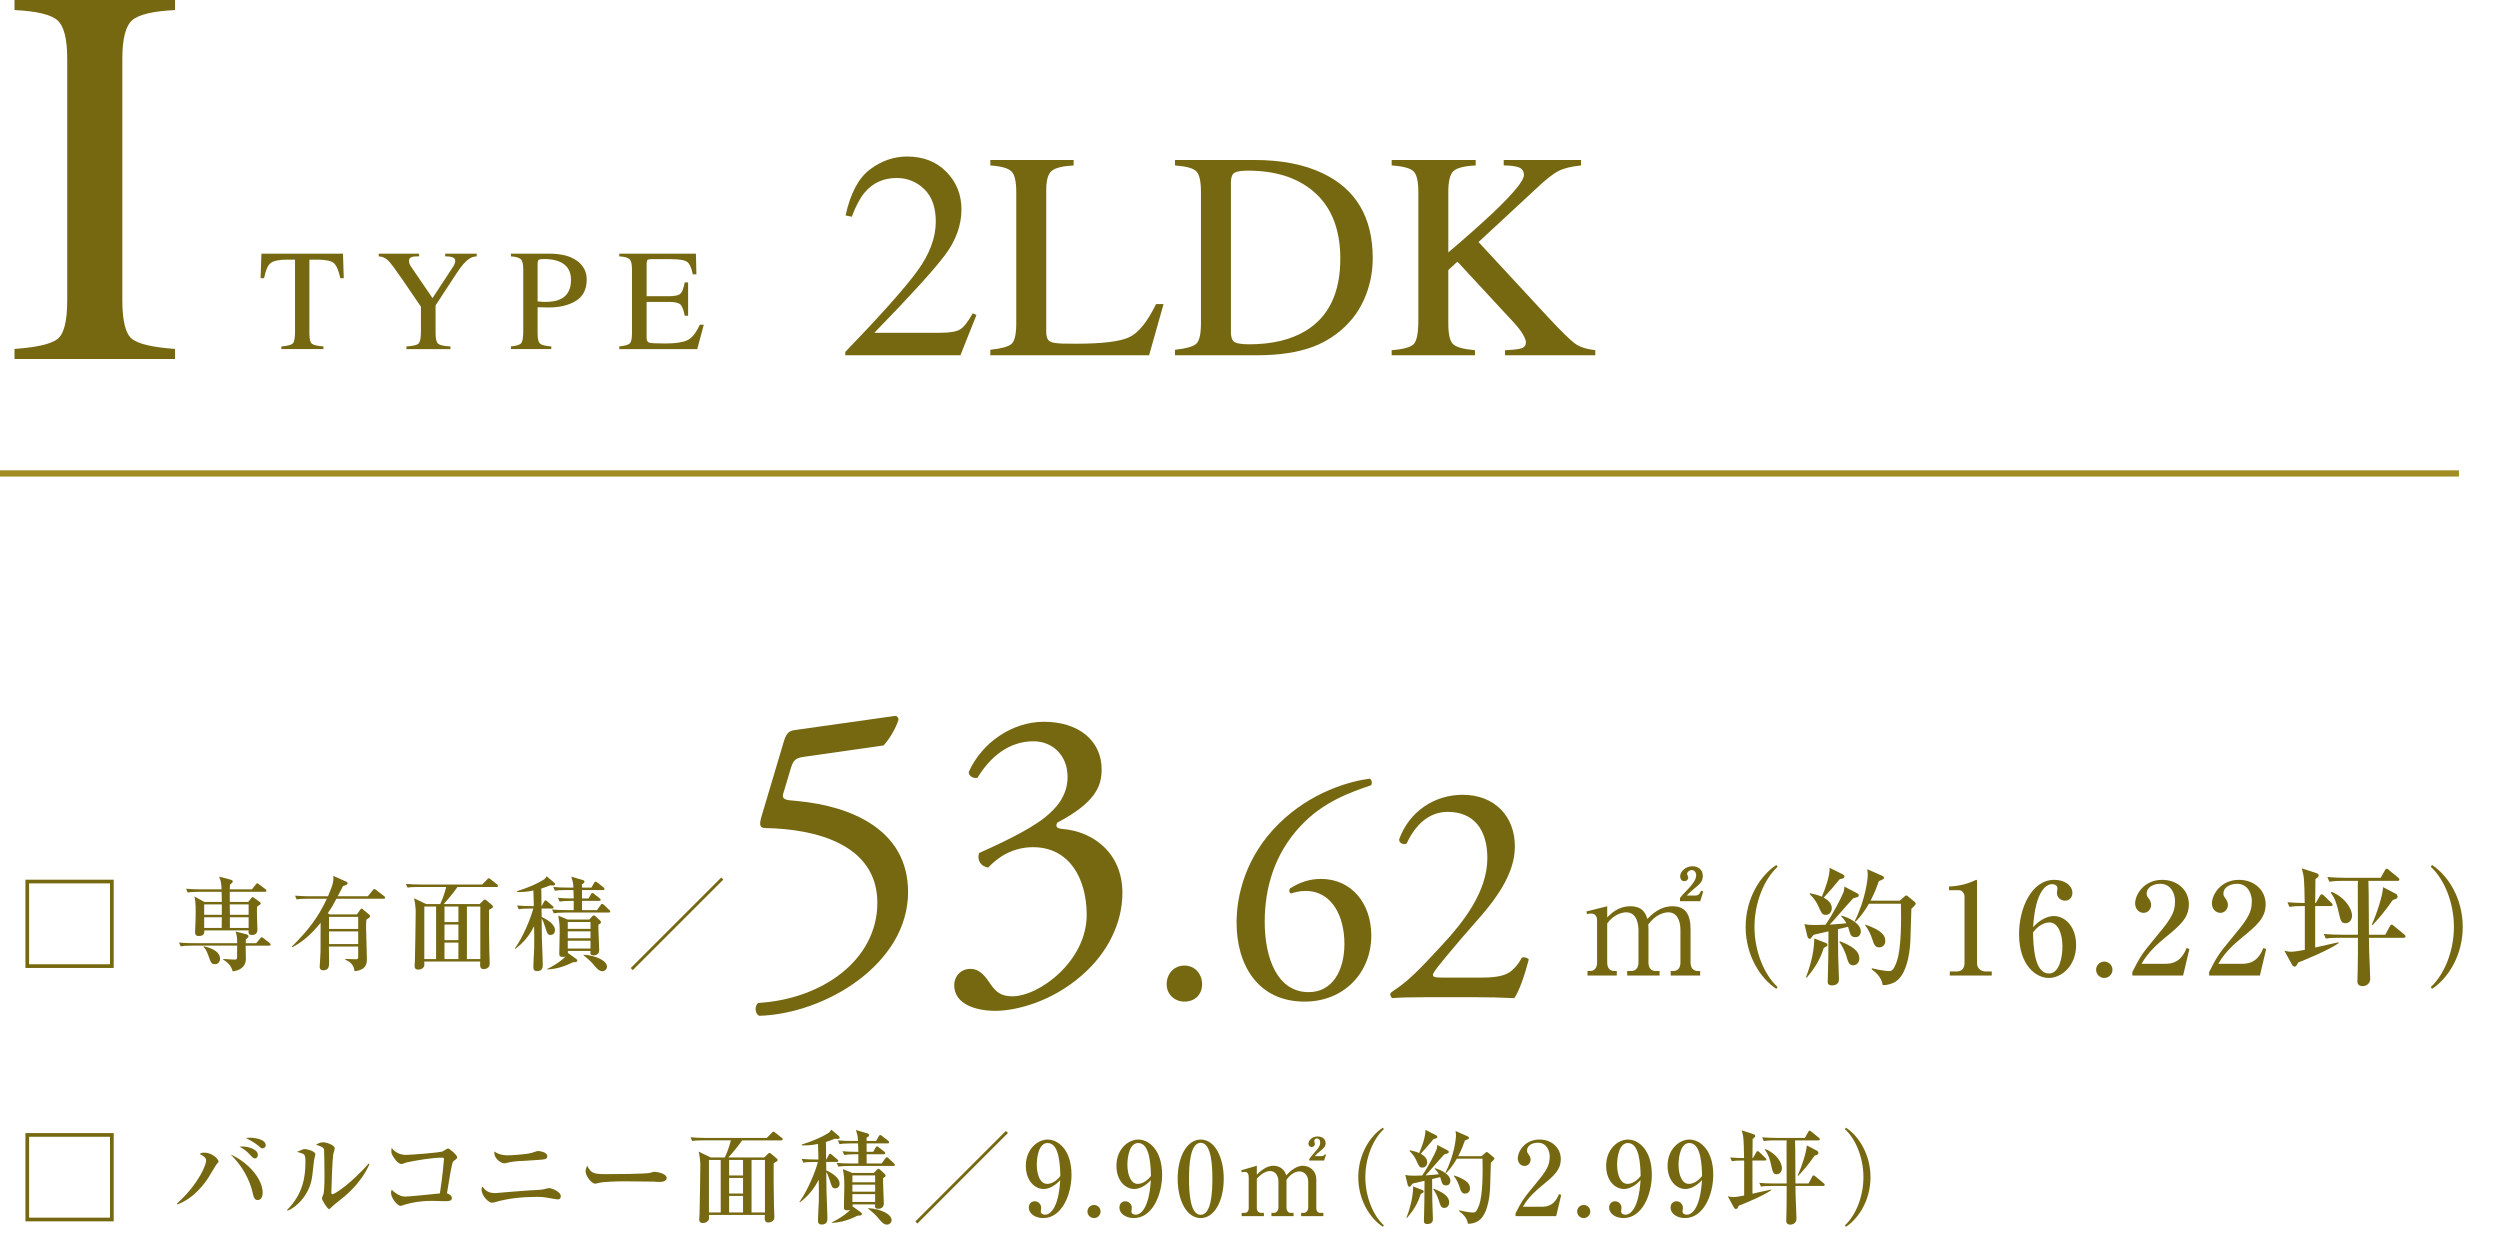 <?xml version="1.0" encoding="UTF-8"?><svg id="b" xmlns="http://www.w3.org/2000/svg" width="403.107" height="200.516" viewBox="0 0 403.107 200.516"><defs><style>.e{fill:none;stroke:#a18d22;stroke-miterlimit:10;stroke-width:1.006px;}.f{fill:#766810;stroke-width:0px;}</style></defs><g id="c"><path class="f" d="m2.339,56.264c3.56-.255,5.866-.786,6.921-1.593,1.053-.807,1.58-2.896,1.58-6.267V9.484c0-3.218-.527-5.29-1.58-6.216-1.055-.925-3.361-1.474-6.921-1.645V0h25.889v1.623c-3.561.171-5.867.72-6.921,1.645-1.054.926-1.581,2.998-1.581,6.216v38.919c0,3.371.527,5.46,1.581,6.267,1.054.808,3.36,1.338,6.921,1.593v1.623H2.339v-1.623Z"/><path class="f" d="m42.154,40.902h13.151l.125,3.952h-.557c-.272-1.242-.619-2.05-1.039-2.425s-1.304-.562-2.651-.562h-1.295v11.902c0,.896.14,1.451.42,1.666s.894.356,1.84.424v.431h-6.78v-.431c.984-.075,1.598-.237,1.84-.486.242-.249.363-.874.363-1.876v-11.63h-1.306c-1.287,0-2.163.186-2.629.557-.466.371-.816,1.181-1.051,2.43h-.567l.136-3.952Z"/><path class="f" d="m67.578,40.902v.432c-.545-.015-.954.027-1.227.125s-.409.311-.409.636c0,.098.023.221.068.369.046.148.147.343.307.585l3.424,5.02,3.339-5.1c.137-.219.226-.401.267-.545.042-.144.062-.25.062-.318,0-.333-.178-.553-.533-.659-.212-.068-.575-.106-1.09-.114v-.432h5.082v.432c-.469.023-.888.163-1.259.42-.574.401-1.221,1.147-1.938,2.237l-3.436,5.247v4.524c0,.899.146,1.461.438,1.684.291.223.944.361,1.959.414v.431h-7.098v-.431c1.052-.06,1.705-.217,1.959-.47.253-.253.38-.886.38-1.899v-4.036l-3.043-4.463c-1.053-1.537-1.791-2.523-2.215-2.958-.424-.435-.938-.668-1.545-.698v-.432h6.508Z"/><path class="f" d="m82.383,55.859c.886-.083,1.438-.258,1.658-.526.219-.268.329-.88.329-1.837v-10.073c0-.81-.123-1.344-.369-1.602-.246-.257-.785-.42-1.618-.488v-.432h6.133c1.968,0,3.475.383,4.52,1.147,1.045.765,1.567,1.772,1.567,3.021,0,1.583-.579,2.729-1.737,3.441-1.158.712-2.608,1.067-4.35,1.067-.25,0-.57-.006-.96-.017-.39-.011-.68-.017-.869-.017v4.225c0,.874.135,1.423.403,1.649s.869.373,1.8.44v.431h-6.507v-.431Zm7.848-13.662c-.659-.288-1.492-.432-2.499-.432-.477,0-.771.047-.88.142s-.165.305-.165.63v6.065c.417.038.689.061.818.068.128.008.253.011.374.011,1.068,0,1.908-.151,2.521-.454,1.113-.553,1.67-1.586,1.67-3.101,0-1.423-.613-2.4-1.84-2.93Z"/><path class="f" d="m99.856,55.859c.856-.09,1.41-.243,1.664-.458s.381-.759.381-1.632v-10.346c0-.825-.125-1.365-.375-1.618s-.807-.411-1.67-.471v-.432h12.356l.08,3.328h-.591c-.197-1.025-.492-1.688-.886-1.99-.394-.301-1.272-.452-2.635-.452h-3.167c-.342,0-.552.055-.632.165s-.119.316-.119.619v5.19h3.589c.991,0,1.624-.147,1.896-.441.272-.294.492-.889.658-1.785h.546v5.372h-.546c-.174-.901-.397-1.497-.67-1.789-.272-.291-.901-.437-1.885-.437h-3.589v5.758c0,.462.146.734.438.818.292.083,1.166.125,2.622.125,1.577,0,2.74-.172,3.491-.517.751-.344,1.425-1.179,2.023-2.504h.647l-1.057,3.929h-12.572v-.431Z"/><path class="f" d="m136.296,56.748c5.67-5.883,9.52-10.202,11.549-12.957,2.029-2.755,3.045-5.44,3.045-8.056,0-2.29-.62-4.035-1.859-5.235-1.239-1.199-2.719-1.8-4.438-1.8-2.122,0-3.842.774-5.158,2.322-.729.851-1.426,2.159-2.092,3.923l-.999-.209c.774-3.561,2.088-6.034,3.938-7.42,1.852-1.385,3.838-2.079,5.961-2.079,2.617,0,4.736.824,6.354,2.473,1.619,1.648,2.429,3.665,2.429,6.048,0,2.539-.876,4.984-2.627,7.337-1.751,2.353-5.556,6.54-11.413,12.561h10.669c1.487,0,2.533-.178,3.138-.534.604-.356,1.286-1.223,2.046-2.6l.604.278-2.58,6.481h-18.566v-.534Z"/><path class="f" d="m159.683,56.399c1.751-.185,2.886-.497,3.404-.936.52-.439.778-1.552.778-3.34v-21.169c0-1.688-.255-2.792-.767-3.311-.511-.519-1.649-.84-3.416-.964v-.883h13.432v.883c-1.751.093-2.925.38-3.521.86-.597.48-.895,1.51-.895,3.09v22.865c0,.527.089.941.268,1.243.178.302.569.492,1.175.569.356.047.732.078,1.128.093.396.016,1.137.023,2.222.023,4.234,0,7.097-.348,8.585-1.046,1.489-.697,2.932-2.478,4.328-5.344h1.21l-2.327,8.249h-25.604v-.883Z"/><path class="f" d="m189.462,56.399c1.735-.185,2.866-.497,3.393-.936.526-.439.79-1.552.79-3.34v-21.169c0-1.735-.255-2.85-.767-3.346-.511-.496-1.649-.805-3.416-.929v-.883h12.827c4.322,0,7.978.713,10.968,2.138,5.391,2.556,8.087,7.126,8.087,13.71,0,2.37-.484,4.624-1.453,6.762-.968,2.138-2.428,3.943-4.38,5.414-1.239.929-2.525,1.635-3.857,2.115-2.432.899-5.422,1.348-8.97,1.348h-13.222v-.883Zm9.586-1.255c.379.248,1.165.372,2.358.372,3.718,0,6.777-.736,9.179-2.209,3.687-2.263,5.53-6.132,5.53-11.605,0-4.883-1.519-8.558-4.555-11.023-2.603-2.108-6.05-3.163-10.341-3.163-1.068,0-1.793.117-2.172.349-.38.233-.569.744-.569,1.535v24.21c0,.775.189,1.287.569,1.535Z"/><path class="f" d="m224.397,56.469c1.937-.155,3.138-.5,3.603-1.036.464-.535.696-1.812.696-3.829v-20.644c0-1.722-.259-2.835-.778-3.34-.519-.504-1.692-.819-3.521-.943v-.883h13.548v.883c-1.859.093-3.06.403-3.602.929-.543.526-.813,1.641-.813,3.344v9.753c2.931-2.498,5.326-4.624,7.188-6.377,3.334-3.167,5.002-5.199,5.002-6.096,0-.633-.283-1.051-.85-1.252-.566-.201-1.368-.301-2.407-.301v-.883h12.469v.883c-1.521.15-2.72.443-3.597.879-.876.436-2.091,1.39-3.642,2.862l-9.289,8.61,11.334,12.245c2.062,2.201,3.467,3.574,4.212,4.12.745.546,1.839.904,3.281,1.073v.813h-14.556v-.813c1.316-.047,2.208-.151,2.673-.314s.698-.485.698-.967c0-.264-.151-.667-.454-1.211-.303-.543-.779-1.172-1.43-1.886l-9.165-9.902-1.468,1.36v8.613c0,1.769.267,2.891.802,3.364.534.473,1.699.787,3.497.943v.813h-13.432v-.813Z"/><path class="f" d="m126.396,119.526c.335-1.072.67-1.674,1.741-1.808l16.14-2.277c.402-.067.603.335.603.603-.469,1.473-1.473,3.147-2.411,4.152l-12.657,1.808c-1.54.201-1.875.536-2.276,1.808l-1.206,4.018c-.268.803,0,1.072.938,1.205l1.406.134c8.372.804,17.748,4.487,17.748,14.667,0,11.586-13.327,19.622-23.976,19.957-.737-.268-.804-1.607-.201-2.076,10.381-.603,19.221-6.965,19.221-16.14,0-9.51-10.112-11.921-18.016-12.055-1.004,0-1.071-.536-.603-2.076l3.55-11.921Z"/><path class="f" d="m153.857,158.838c0-1.34,1.004-2.612,2.611-2.612s2.479,1.34,3.215,2.411c.871,1.272,1.674,2.009,3.55,2.009,4.353,0,11.987-5.693,11.987-13.126,0-5.893-2.812-10.916-8.639-10.916-3.282,0-5.693,1.607-7.233,3.281-1.071-.134-1.875-1.072-1.474-2.344,2.545-1.138,8.037-3.616,10.716-5.826,1.474-1.206,3.55-3.215,3.55-6.429,0-3.55-2.479-5.76-5.492-5.76-3.951,0-6.965,2.478-9.041,5.894-.67.134-1.406-.268-1.406-.938,2.076-4.688,6.965-8.104,12.122-8.104,5.491,0,9.309,2.947,9.309,7.702,0,2.746-1.071,5.358-7.166,8.572-.335.67,0,.938.804,1.005,5.09.402,9.711,3.951,9.711,10.313,0,4.822-2.344,9.644-6.496,13.26-4.956,4.353-10.716,5.76-13.997,5.76-3.014,0-6.63-1.005-6.63-4.152Z"/><path class="f" d="m188.118,158.699c0-1.734,1.224-3.009,2.855-3.009,1.734,0,2.856,1.377,2.856,3.009s-1.122,2.805-2.856,2.805c-1.479,0-2.855-1.071-2.855-2.805Z"/><path class="f" d="m206.22,132.794c5.304-5.201,11.525-6.833,14.636-7.241.356.153.459.816.204,1.071-3.264,1.122-7.649,2.601-11.321,6.527-4.334,4.59-5.813,10.199-5.813,15.452,0,5.915,2.04,11.372,7.089,11.372,3.824,0,5.762-3.468,5.762-7.802s-1.938-8.516-6.272-8.516c-1.02,0-1.835.255-2.346.408-.306-.153-.356-.51-.152-.816,1.479-.918,3.009-1.53,4.997-1.53,4.896,0,8.108,3.927,8.108,9.128,0,5.966-4.386,10.658-10.76,10.658-7.445,0-10.964-5.813-10.964-12.749,0-4.334,1.428-10.658,6.833-15.961Z"/><path class="f" d="m238.957,157.628c2.346,0,3.876-.306,4.794-1.122.969-.867,1.325-1.53,1.632-2.091.356-.153.918,0,1.121.306-.662,2.55-1.58,5.202-2.346,6.222-2.091-.102-4.232-.153-6.578-.153h-7.395c-2.855,0-4.538.051-5.66.153-.102-.051-.356-.255-.356-.663,0-.153.255-.357.561-.561,2.346-1.53,4.028-3.264,7.803-7.343,3.365-3.621,7.292-8.567,7.292-14.023,0-4.641-2.244-7.445-6.375-7.445-3.06,0-5.252,2.091-6.629,5.1-.459.255-1.224,0-1.224-.663,1.632-4.488,5.66-7.19,10.25-7.19,5.1,0,8.414,3.417,8.414,8.312,0,3.162-1.479,6.629-5.457,11.219l-3.11,3.57c-4.131,4.844-4.641,5.61-4.641,5.915,0,.357.255.459,1.581.459h6.323Z"/><line class="e" x1="396.484" y1="76.339" y2="76.339"/></g><g id="d"><path class="f" d="m18.332,141.844v14.232H4.1v-14.232h14.231Zm-13.638.594v13.043h13.043v-13.043H4.694Z"/><path class="f" d="m43.391,152.477h-3.78c0,.347.032,1.833.032,2.13,0,1.387-1.122,1.915-2.13,2.014-.214-.974-.907-1.486-1.552-1.932l.017-.066c.446.033,1.321.083,1.668.099.495.033.562-.066.577-.281.017-.198.017-.38.017-1.965h-7.33c-1.007,0-1.37.05-1.783.115l-.264-.611c1.007.099,2.162.099,2.344.099h7.033c0-.925-.032-1.123-.247-1.882l1.667.429c.33.083.413.248.413.347,0,.165-.297.396-.413.479-.017.182-.033.231-.033.627h1.685l.644-.76c.148-.165.165-.198.248-.198.082,0,.132.033.313.182l.958.743c.082.083.165.165.165.264,0,.149-.148.165-.248.165Zm-.677-8.684h-5.663v1.635h2.972l.495-.611c.033-.05.116-.165.215-.165.083,0,.215.099.248.132l.892.644c.099.066.165.132.165.248,0,.132-.066.165-.595.512-.017.297-.017,1.123,0,1.651.017.231.066,1.816.066,1.948,0,.297,0,.974-.892.974-.595,0-.562-.396-.528-.743h-7.149c.017.347.05.908-.891.908-.595,0-.595-.413-.595-.611,0-.215.05-1.139.05-1.337.017-.231.049-1.023.049-1.898,0-1.701-.099-2.097-.214-2.543l1.601.892h2.823c0-.083-.016-1.09-.032-1.635h-3.682c-1.008,0-1.371.05-1.783.116l-.265-.611c1.007.099,2.163.099,2.345.099h3.385c-.083-1.156-.1-1.387-.413-2.047l1.552.396c.628.165.66.248.66.38,0,.148-.132.281-.445.512-.017.264-.017.363-.033.76h3.566l.61-.76c.066-.083.149-.215.248-.215.083,0,.165.066.313.182l1.007.76c.066.05.166.148.166.264,0,.148-.149.165-.248.165Zm-8.04,11.673c-.578,0-.628-.132-1.09-1.42-.313-.891-.545-1.156-.776-1.354l.05-.116c.445.099,2.625.578,2.625,2.014,0,.297-.182.875-.809.875Zm1.089-9.642h-2.839v1.684h2.839v-1.684Zm-2.839,2.08v1.717h2.823c0-.248.016-1.453.016-1.717h-2.839Zm7.165-2.08h-3.038l.017,1.684h3.021v-1.684Zm0,2.08h-3.021v1.717h3.021v-1.717Z"/><path class="f" d="m57.54,147.441l.562-.776c.033-.05.132-.165.215-.165.082,0,.214.132.28.198l.974.809c.066.066.116.115.116.215,0,.182-.38.429-.611.578-.05.479-.05.941-.05,1.139,0,.809.133,4.375.133,5.102,0,.743,0,1.849-1.998,2.064-.066-.512-.165-1.288-1.502-1.882v-.099c.28.017,1.32.05,1.684.05.265,0,.413-.033.413-.314v-1.733h-4.722c0,.396.032,2.146.032,2.509,0,.594,0,1.321-.94,1.321-.578,0-.578-.479-.578-.594,0-.132.132-2.031.132-2.41.017-.842,0-2.279.017-4.656-1.519,1.866-2.856,3.038-4.573,3.946l-.066-.115c2.56-2.526,4.243-4.689,5.646-7.71h-3.087c-1.007,0-1.37.033-1.783.116l-.264-.611c1.007.083,2.162.099,2.344.099h2.972c.925-2.146.908-2.559.858-3.286l2.163.958c.083.033.132.132.132.231,0,.231-.28.314-.726.446-.133.231-.198.38-.859,1.651h4.854l.792-.974c.133-.165.165-.198.265-.198.066,0,.082,0,.297.165l1.271.974c.082.066.165.132.165.248,0,.165-.132.181-.248.181h-7.61c-.496.958-.678,1.304-1.387,2.328l.297.198h4.392Zm-4.491.396v1.948h4.706v-1.948h-4.706Zm0,2.344v2.047h4.706v-2.047h-4.706Z"/><path class="f" d="m70.977,145.774c.528-1.057.892-2.444.974-2.757h-4.457c-1.14,0-1.47.049-1.783.099l-.265-.594c.776.066,1.568.099,2.345.099h9.955l.776-.792c.065-.066.215-.231.297-.231.083,0,.165.083.298.182l1.023.809c.065.049.165.132.165.248,0,.165-.165.182-.248.182h-6.29c-.463.693-1.733,2.262-2.229,2.757h5.795l.545-.528c.132-.132.182-.198.28-.198.115,0,.215.066.33.165l.875.743c.066.05.132.149.132.231,0,.165-.23.297-.644.512-.017,1.37,0,4.474.05,6.72,0,.281.065,1.634.065,1.932,0,.809-.71.908-1.007.908-.578,0-.578-.545-.528-1.222h-9.015c.033.66,0,.71-.049.809-.05.116-.331.495-.941.495-.265,0-.578-.083-.578-.611,0-.099.05-.644.05-.76.033-.644.132-7.116.132-7.908,0-.446-.05-1.304-.264-2.229l1.948.941h2.262Zm-2.56.396v8.47h1.898v-8.47h-1.898Zm5.498,2.51v-2.51h-2.245v2.51h2.245Zm0,2.906v-2.51h-2.245v2.51h2.245Zm0,3.054v-2.658h-2.245v2.658h2.245Zm3.533,0v-8.47h-2.163v8.47h2.163Z"/><path class="f" d="m83.011,152.923c1.338-1.816,2.609-4.969,2.973-6.423h-.562c-1.007,0-1.37.033-1.783.116l-.265-.611c.776.066,1.569.099,2.345.099h.347c0-.363-.017-1.37-.065-2.51-1.271.264-2.064.248-2.626.231v-.132c1.998-.627,3.253-1.238,4.062-1.717.496-.281.578-.446.693-.694l1.238,1.04c.066.066.133.182.133.264,0,.099-.05.198-.38.198-.132,0-.265-.016-.396-.033-.644.264-.99.38-1.453.528.033.281.033,1.585.033,2.823h.033l.38-.693c.05-.099.132-.231.247-.231.116,0,.231.116.314.198l.809.693c.083.066.182.149.182.248,0,.149-.148.181-.265.181h-1.684l.017,1.354c.776.363,2.146,1.123,2.146,2.13,0,.578-.396.776-.693.776-.496,0-.578-.281-.875-1.255-.248-.776-.396-1.123-.578-1.387.017,2.576.033,3.616.148,6.208.033.792.033,1.222.033,1.238,0,.314,0,1.024-.908,1.024-.578,0-.61-.347-.61-.76,0-.462.115-2.543.132-2.955.017-1.189.017-2.361-.017-3.533-.71,1.469-1.717,2.691-3.021,3.649l-.083-.066Zm12.003-4.656l.463-.495c.082-.099.165-.165.28-.165.1,0,.198.083.265.148l.71.644c.082.066.165.182.165.297,0,.149-.083.231-.413.413-.017.644.132,3.5.132,4.078,0,.858-.775.858-.908.858-.065,0-.512,0-.512-.363,0-.066.017-.297.017-.347h-3.648c0,.066.017.363.017.429l.05-.066,1.287.925c.083.066.165.165.165.281,0,.248-.38.248-.693.248-1.932.991-3.368,1.123-4.16,1.172v-.083c1.8-.875,2.79-1.816,2.972-2.014-.099.033-.215.066-.445.066-.463,0-.578-.132-.578-.495,0-.528.065-2.906.065-3.385,0-1.337-.032-1.568-.23-2.774l1.502.627h3.5Zm.347-5.151l.43-.743c.05-.099.132-.215.248-.215.115,0,.182.066.33.182l.94.743c.083.066.165.149.165.264,0,.149-.148.165-.247.165h-3.385v1.354h1.057l.38-.66c.065-.115.132-.215.247-.215.116,0,.198.083.314.182l.842.66c.082.066.165.132.165.264,0,.149-.132.165-.248.165h-2.757v1.486h2.427l.562-.792c.066-.099.148-.215.265-.215.115,0,.182.066.297.182l.842.792c.083.083.165.148.165.264,0,.148-.132.165-.247.165h-7.083c-1.023,0-1.37.05-1.783.116l-.281-.611c.776.066,1.569.099,2.361.099h1.14v-1.486h-.496c-1.007,0-1.37.05-1.782.115l-.265-.611c.99.099,2.08.099,2.543.099,0-.033-.033-1.238-.05-1.354h-1.205c-1.008,0-1.37.05-1.783.116l-.265-.611c.776.083,1.568.099,2.345.099h.908c-.033-.76-.115-1.057-.347-1.767l1.898.561c.148.05.231.132.231.248,0,.248-.281.363-.413.429q.017.198.017.528h1.519Zm-3.813,5.547v1.106h3.665v-1.106h-3.665Zm0,1.502v1.123h3.665v-1.123h-3.665Zm0,1.519v1.255h3.665v-1.255h-3.665Zm2.543,2.262c2.047.115,3.78.974,3.78,1.932,0,.396-.347.726-.775.726-.479,0-.925-.512-1.173-.809-.396-.479-.775-.941-1.832-1.767v-.083Z"/><path class="f" d="m102.03,156.423l-.331-.33,14.596-14.595.33.33-14.595,14.595Z"/><path class="f" d="m259.151,146.127v1.794c.613-.613,1.771-1.794,3.746-1.794,2.112,0,2.521,1.385,2.725,2.043.749-.749,2.021-2.043,4.064-2.043,1.998,0,2.906,1.203,2.906,3.724v5.358c0,.863.454,1.362,1.136,1.362h.408v.727h-4.745v-.727h.431c.795,0,1.136-.613,1.136-1.362v-5.222c0-.636-.091-2.884-1.976-2.884-.636,0-2.066.363-3.224,1.975.022.182.045.363.045.772v5.358c0,.954.522,1.362,1.136,1.362h.658v.727h-5.223v-.727h.659c.636,0,1.157-.431,1.157-1.362v-5.222c0-.477-.067-2.884-1.975-2.884-.545,0-1.998.295-3.065,1.794v6.312c0,.954.522,1.362,1.136,1.362h.408v.727h-4.723v-.727h.408c.682,0,1.136-.477,1.136-1.362v-6.834c0-.704-.409-1.067-.931-1.067-.272,0-.5.023-.682.091l-.113-.431,3.36-.84Zm11.738-1.34c.341-.454.522-.636,1.317-1.453.477-.522,1.294-1.408,1.294-2.202,0-.295-.182-.84-.704-.84-.408,0-.771.318-.771.613,0,.091.204.5.204.59,0,.272-.25.59-.636.59-.454,0-.682-.386-.682-.772,0-.772.863-1.635,1.998-1.635.932,0,1.658.59,1.658,1.544,0,.84-.432,1.226-.704,1.476-.25.25-1.657,1.385-1.885,1.703h1.408c.59,0,.771-.454.886-.772l.363.114-.478,1.567h-3.27v-.522Z"/><path class="f" d="m286.424,159.443c-2.578-1.671-4.951-5.385-4.951-9.985s2.373-8.314,4.951-9.985l.207.289c-2.167,1.98-3.734,5.756-3.734,9.696s1.567,7.716,3.734,9.696l-.207.289Z"/><path class="f" d="m299.346,143.971c.289.144.371.248.371.392,0,.248-.103.268-.887.475-.64.639-3.218,3.672-3.796,4.25.186-.021,1.774-.103,2.682-.227-.371-.639-.598-.866-.846-1.114l.083-.103c1.464.413,3.094,1.382,3.094,2.537,0,.475-.288.928-.846.928-.681,0-.805-.351-.928-.722-.042-.144-.248-.804-.289-.949l-1.63.392c0,.681.041,4.27.041,4.374.041,1.217.124,3.466.124,3.651,0,.268,0,1.031-1.135,1.031-.681,0-.681-.392-.681-.619,0-.186.021-.413.021-.619.083-3.032.083-3.466.104-7.468-.434.083-2.187.495-2.394.557-.103.124-.206.227-.289.351-.103.165-.164.289-.33.289-.247,0-.351-.227-.392-.433l-.475-1.939c.578.124.97.144,1.836.144.537,0,1.073-.021,1.568-.041,1.135-1.609,2.661-4.559,2.93-5.323.082-.268.103-.557.103-.825l1.96,1.011Zm-8.148,13.616c.33-.866,1.341-3.59,1.341-6.271l1.795.701c.186.062.33.165.33.33,0,.206-.228.309-.578.474-.598,1.795-1.237,2.991-2.764,4.827l-.124-.062Zm.66-13.554c1.258.248,1.836.516,1.897.557.558-1.279,1.3-3.363,1.259-4.662l2.104,1.052c.103.041.288.165.288.351,0,.289-.33.351-.763.433-1.197,1.444-1.341,1.609-2.579,2.971.66.351,1.3.928,1.3,1.692,0,.475-.289,1.094-.949,1.094-.577,0-.681-.206-1.196-1.341-.33-.743-.64-1.217-1.424-2.022l.062-.124Zm4.807,7.736c1.795.701,3.136,1.465,3.136,2.785,0,.784-.578,1.094-.99,1.094-.681,0-.825-.557-1.114-1.547-.206-.66-.681-1.65-1.114-2.228l.083-.103Zm9.654-6.54l.723-.639c.145-.145.227-.206.33-.206.103,0,.165.041.351.206l.949.784c.123.103.227.186.227.351s-.557.681-.701.805c-.021.309-.041.804-.165,5.219-.021.371-.186,5.137-2.394,6.54-.412.268-1.196.578-2.062.557-.186-1.362-1.32-2.207-1.795-2.558l.062-.165c1.238.33,2.414.454,2.724.454.392,0,.701,0,1.237-1.444.805-2.125.764-7.035.702-9.407h-5.158c-1.031,1.774-1.773,2.496-2.166,2.888l-.124-.083c1.774-3.569,2.104-6.828,2.104-7.489,0-.289-.041-.578-.082-.887l2.393,1.052c.227.103.31.206.31.33,0,.186-.083.227-.825.536-.599,1.753-1.196,2.867-1.341,3.156h4.703Zm-5.487,3.878c2.744.949,3.156,1.815,3.156,2.62,0,.743-.536,1.031-.99,1.031-.66,0-.846-.495-1.093-1.279-.187-.557-.475-1.382-1.155-2.269l.082-.103Z"/><path class="f" d="m314.392,156.638h1.196c.64,0,1.176-.454,1.176-1.3v-10.748c0-.495-.33-1.052-.907-1.052h-1.589v-.598c2.146-.083,3.466-.681,3.755-.805.082-.041.598-.268.64-.268.103,0,.123.083.123.206v13.306c0,.619.495,1.259,1.383,1.259h.99v.66h-6.767v-.66Z"/><path class="f" d="m331.168,147.705c1.815,0,3.59,1.712,3.59,4.662,0,3.445-2.414,5.323-4.395,5.323-2.083,0-4.807-2.042-4.807-7.097,0-4.085,1.98-8.726,5.694-8.726,1.609,0,2.909.887,2.909,2.104,0,.743-.496,1.258-1.197,1.258-.66,0-1.3-.495-1.3-1.279,0-.103.083-.598.083-.701,0-.536-.516-.681-.887-.681-.764,0-2.662.825-3.033,6.932,1.217-1.362,2.496-1.795,3.342-1.795Zm-.783,9.263c1.65,0,2.166-2.558,2.166-4.353,0-2.104-.723-3.878-2.084-3.878-.186,0-1.465,0-2.661,1.609.062,2.146.186,6.622,2.579,6.622Z"/><path class="f" d="m340.621,156.369c0,.722-.599,1.32-1.32,1.32-.743,0-1.32-.598-1.32-1.32,0-.743.598-1.32,1.32-1.32s1.32.578,1.32,1.32Z"/><path class="f" d="m343.819,156.741c1.135-2.228,1.507-2.909,3.343-5.095,2.641-3.177,3.548-4.271,3.548-6.354,0-.928-.475-2.785-2.413-2.785-1.012,0-2.167.516-2.167,1.589,0,.33.083.433.393.866.124.165.33.516.33.949,0,.639-.475,1.279-1.218,1.279-.805,0-1.361-.701-1.361-1.506,0-1.465,1.444-3.816,4.354-3.816,2.619,0,4.312,1.795,4.312,3.92,0,2.249-1.444,3.445-3.838,5.405-1.031.866-2.661,2.207-3.796,4.208h3.92c2.043,0,2.867-1.341,3.342-2.538l.454.165-1.011,4.271h-8.19v-.557Z"/><path class="f" d="m356.201,156.741c1.135-2.228,1.506-2.909,3.343-5.095,2.641-3.177,3.548-4.271,3.548-6.354,0-.928-.475-2.785-2.414-2.785-1.011,0-2.166.516-2.166,1.589,0,.33.083.433.393.866.123.165.33.516.33.949,0,.639-.475,1.279-1.218,1.279-.804,0-1.361-.701-1.361-1.506,0-1.465,1.444-3.816,4.353-3.816,2.62,0,4.312,1.795,4.312,3.92,0,2.249-1.444,3.445-3.838,5.405-1.031.866-2.661,2.207-3.796,4.208h3.92c2.042,0,2.868-1.341,3.342-2.538l.454.165-1.011,4.271h-8.19v-.557Z"/><path class="f" d="m373.411,145.601l.64-1.135c.103-.186.186-.268.288-.268.145,0,.31.145.372.206l1.196,1.155c.165.165.206.206.206.33,0,.186-.165.206-.31.206h-2.496v6.684c.599-.124,3.218-.743,3.775-.846v.144c-1.712,1.197-5.652,2.785-6.52,3.115-.186.371-.33.681-.577.681-.062,0-.269-.083-.371-.248l-1.279-2.331c.371.083.681.165,1.094.165.598,0,1.65-.206,2.207-.31v-7.055c-1.279,0-1.774.021-2.476.145l-.33-.763c.929.083,1.856.124,2.785.124-.062-3.816-.083-4.25-.475-5.591l2.27.743c.31.103.453.186.453.413,0,.186-.041.227-.516.578-.021.598-.021,3.321-.041,3.858h.104Zm8.479-3.569c.083,2.414.041,6.271.083,8.685h2.641l.722-1.362c.062-.124.165-.268.31-.268.103,0,.186.062.371.227l1.65,1.362c.082.062.206.165.206.31,0,.206-.206.227-.31.227h-5.59c.021.784.021,2.022.041,2.352.021.598.165,3.569.165,4.229,0,1.073-1.011,1.217-1.176,1.217-.888,0-.888-.578-.888-.825,0-.206.041-1.238.041-1.465.042-1.98.042-3.115.042-5.508h-2.95c-1.424,0-1.836.062-2.229.124l-.33-.743c.97.083,1.96.124,2.93.124h2.579c0-1.135-.021-6.725-.021-7.984,0-.413.021-.475.021-.701h-2.373c-1.423,0-1.836.083-2.228.144l-.33-.763c.97.083,1.96.124,2.93.124h5.673l.681-1.197c.104-.186.165-.268.269-.268.124,0,.206.062.392.227l1.465,1.197c.082.062.206.186.206.309,0,.227-.186.227-.31.227h-4.683Zm-5.921,1.774c2.27.949,3.28,2.806,3.28,3.837,0,.639-.413,1.217-1.052,1.217-.702,0-.805-.413-1.135-1.898-.248-1.073-.558-2.166-1.259-3.032l.165-.124Zm10.336.309c.206.103.289.31.289.475,0,.309-.393.413-.764.516-1.259,1.815-2.207,2.909-3.28,4.064l-.124-.062c.867-1.918,1.733-4.621,1.836-6.065l2.043,1.073Z"/><path class="f" d="m392.149,159.443l-.207-.289c2.167-1.98,3.734-5.756,3.734-9.696s-1.567-7.716-3.734-9.696l.207-.289c2.578,1.671,4.951,5.384,4.951,9.985s-2.373,8.314-4.951,9.985Z"/><path class="f" d="m18.332,182.702v14.231H4.1v-14.231h14.231Zm-13.638.594v13.043h13.043v-13.043H4.694Z"/><path class="f" d="m28.533,194.078c3.648-3.335,4.705-6.34,4.705-6.934,0-.512-.528-.825-1.04-1.073.165-.116.28-.215.76-.215,1.222,0,2.278,1.007,2.278,1.437,0,.115-.148.248-.363.495-.066.066-1.057,1.783-1.271,2.097-.627.958-2.312,3.335-5.002,4.325l-.066-.132Zm13.818-1.8c0,.198,0,1.222-.809,1.222-.528,0-.66-.561-.743-.941-.528-2.443-1.815-4.656-3.615-6.406,2.972,1.321,5.167,4.045,5.167,6.125Zm-3.252-7.413c.825,0,2.477.396,2.477,1.37,0,.33-.248.561-.446.561-.264,0-.347-.083-1.007-.792-.396-.429-.974-.859-1.502-1.09.182-.033.28-.05.479-.05Zm1.238-1.42c.247,0,2.51.099,2.51,1.238,0,.347-.347.479-.528.479-.198,0-.231-.033-.645-.396-.297-.264-1.205-.892-2.014-1.255.198-.033.363-.066.677-.066Z"/><path class="f" d="m50.638,187.077c-.281,2.609-.313,2.906-.512,3.632-.645,2.278-2.328,3.929-3.748,4.507l-.1-.099c2.609-2.642,2.973-5.382,2.973-7.793,0-.76-.05-1.04-.314-1.238-.099-.083-.892-.314-1.04-.363.148-.066.826-.347.958-.396.099-.049.215-.049.297-.049.33,0,1.701.313,1.701.858,0,.148-.198.792-.215.941Zm3.797,6.736c-.215.165-.743.578-1.205,1.04-.05.05-.115.099-.182.099-.248,0-1.139-1.42-1.139-1.734,0-.132.247-.644.264-.76.066-.297.148-1.156.148-2.889,0-.446-.033-3.979-.065-4.194-.066-.38-.595-.578-1.305-.792.313-.182.677-.396,1.123-.396.528,0,1.898.413,1.898.991,0,.148-.215.809-.248.958-.115.66-.297,5.333-.297,6.158,0,.182.05.264.165.264.445,0,3.153-1.866,5.861-4.953l.115.132c-1.486,3.252-3.88,5.102-5.135,6.076Z"/><path class="f" d="m73.339,187.061c-.28.215-.347.297-.413.611-.23.941-.297,1.321-.858,4.739.298.083.793.347.793.776,0,.495-.578.495-1.14.495-.33,0-1.799-.049-2.113-.049-1.849,0-3.219.281-4.144.545-.148.05-.776.264-.908.264-.445,0-1.502-1.238-1.502-2.08,0-.231.032-.347.099-.528.165.165,1.14,1.106,2.13,1.106.693,0,4.227-.363,5.646-.512.396-2.444.66-5.366.66-5.547s-.115-.215-.28-.215c-1.585,0-3.896.38-5.729.759-.132.033-.693.264-.825.264-.677,0-1.321-1.139-1.387-1.255-.215-.363-.265-.446-.265-.891,0-.198.033-.314.05-.462.644.892,1.618,1.139,2.278,1.139.677,0,5.531-.363,5.943-.561.133-.066.743-.479.875-.479.231,0,1.47,1.073,1.47,1.403,0,.198-.099.281-.38.479Z"/><path class="f" d="m89.947,193.401c-.165,0-1.14-.182-1.717-.281-.133-.033-.71-.132-1.635-.132-2.262,0-4.623.215-6.802.859-.182.05-.331.083-.496.083-.445,0-1.65-1.024-1.65-2.146,0-.215.05-.347.115-.462.595.71.991,1.057,2.146,1.057.082,0,4.475-.396,5.316-.429.858-.033,2.146-.099,2.575-.215.297-.083.595-.165.727-.165.38,0,1.898.545,1.898,1.321,0,.314-.182.512-.479.512Zm-2.938-6.389c-.661.05-1.866.132-2.493.165-.925.033-1.898.083-2.89.347-.115.033-.198.05-.33.05-.313,0-1.684-.561-1.585-1.915.776.578,1.684.627,2.146.627.578,0,2.84-.115,3.945-.413.149-.05.793-.281.925-.281.265,0,1.52.165,1.52.826,0,.512-.43.528-1.238.594Z"/><path class="f" d="m106.39,190.578c-.265,0-.677-.016-1.008-.05-.313-.017-4.342-.05-4.622-.05-.958,0-3.483.05-4.243.264-.297.083-.43.115-.562.115-.611,0-1.535-1.304-1.535-1.965,0-.215.065-.495.264-.925.578,1.156.975,1.354,2.939,1.354.957,0,6.687-.017,7.247-.215.248-.083.446-.165.661-.165.032,0,1.964.149,1.964,1.024,0,.281-.313.611-1.105.611Z"/><path class="f" d="m116.873,186.632c.528-1.057.892-2.443.974-2.757h-4.458c-1.139,0-1.469.05-1.782.099l-.265-.594c.776.066,1.568.099,2.345.099h9.955l.776-.792c.066-.066.215-.231.297-.231.083,0,.165.083.297.182l1.024.809c.065.05.165.132.165.248,0,.165-.165.181-.248.181h-6.29c-.462.694-1.733,2.262-2.229,2.757h5.795l.545-.528c.132-.132.181-.198.28-.198.115,0,.215.066.33.165l.875.743c.066.05.132.149.132.231,0,.165-.23.297-.644.512-.017,1.37,0,4.474.05,6.719,0,.281.065,1.635.065,1.932,0,.809-.71.908-1.007.908-.578,0-.578-.545-.528-1.222h-9.015c.033.66,0,.71-.049.809-.05.115-.331.495-.941.495-.265,0-.578-.083-.578-.611,0-.099.05-.644.05-.759.033-.644.132-7.116.132-7.908,0-.446-.05-1.304-.264-2.229l1.948.941h2.262Zm-2.56.396v8.469h1.898v-8.469h-1.898Zm5.498,2.509v-2.509h-2.245v2.509h2.245Zm0,2.906v-2.509h-2.245v2.509h2.245Zm0,3.054v-2.658h-2.245v2.658h2.245Zm3.533,0v-8.469h-2.163v8.469h2.163Z"/><path class="f" d="m128.906,193.781c1.338-1.816,2.609-4.969,2.973-6.422h-.562c-1.007,0-1.37.033-1.783.116l-.265-.611c.776.066,1.569.099,2.345.099h.347c0-.363-.017-1.37-.065-2.51-1.271.264-2.064.248-2.626.231v-.132c1.998-.627,3.253-1.238,4.062-1.717.496-.281.578-.446.693-.694l1.238,1.04c.066.066.133.182.133.264,0,.099-.05.198-.38.198-.132,0-.265-.016-.396-.033-.644.264-.99.38-1.453.528.033.281.033,1.585.033,2.823h.033l.38-.693c.05-.099.132-.231.247-.231.116,0,.231.116.314.198l.809.693c.083.066.182.148.182.248,0,.149-.148.182-.265.182h-1.684l.017,1.354c.776.363,2.146,1.123,2.146,2.13,0,.578-.396.776-.693.776-.496,0-.578-.281-.875-1.255-.248-.776-.396-1.123-.578-1.387.017,2.575.033,3.615.148,6.208.033.792.033,1.222.033,1.238,0,.314,0,1.024-.908,1.024-.578,0-.61-.347-.61-.76,0-.462.115-2.542.132-2.955.017-1.189.017-2.361-.017-3.533-.71,1.469-1.717,2.691-3.021,3.649l-.083-.066Zm12.003-4.656l.463-.495c.082-.099.165-.165.28-.165.1,0,.198.083.265.149l.71.644c.082.066.165.182.165.297,0,.149-.083.231-.413.413-.017.644.132,3.5.132,4.078,0,.859-.775.859-.908.859-.065,0-.512,0-.512-.363,0-.066.017-.297.017-.347h-3.648c0,.066.017.363.017.429l.05-.066,1.287.925c.083.066.165.165.165.281,0,.248-.38.248-.693.248-1.932.99-3.368,1.123-4.16,1.172v-.083c1.8-.875,2.79-1.816,2.972-2.014-.099.033-.215.066-.445.066-.463,0-.578-.132-.578-.495,0-.528.065-2.906.065-3.385,0-1.337-.032-1.568-.23-2.774l1.502.627h3.5Zm.347-5.151l.43-.743c.05-.099.132-.215.248-.215.115,0,.182.066.33.181l.94.743c.083.066.165.148.165.264,0,.148-.148.165-.247.165h-3.385v1.354h1.057l.38-.66c.065-.115.132-.215.247-.215.116,0,.198.083.314.182l.842.66c.082.066.165.132.165.264,0,.148-.132.165-.248.165h-2.757v1.486h2.427l.562-.792c.066-.099.148-.214.265-.214.115,0,.182.066.297.181l.842.792c.083.083.165.149.165.264,0,.149-.132.165-.247.165h-7.083c-1.023,0-1.37.049-1.783.115l-.281-.611c.776.066,1.569.099,2.361.099h1.14v-1.486h-.496c-1.007,0-1.37.05-1.782.116l-.265-.611c.99.099,2.08.099,2.543.099,0-.033-.033-1.238-.05-1.354h-1.205c-1.008,0-1.37.05-1.783.116l-.265-.611c.776.083,1.568.099,2.345.099h.908c-.033-.76-.115-1.057-.347-1.767l1.898.561c.148.05.231.132.231.248,0,.248-.281.363-.413.429q.017.198.017.528h1.519Zm-3.813,5.547v1.106h3.665v-1.106h-3.665Zm0,1.502v1.123h3.665v-1.123h-3.665Zm0,1.519v1.255h3.665v-1.255h-3.665Zm2.543,2.262c2.047.115,3.78.974,3.78,1.932,0,.396-.347.726-.775.726-.479,0-.925-.512-1.173-.809-.396-.479-.775-.941-1.832-1.767v-.083Z"/><path class="f" d="m147.925,197.281l-.33-.33,14.595-14.595.33.33-14.595,14.595Z"/><path class="f" d="m168.28,191.717c-1.47,0-2.873-1.387-2.873-3.731,0-2.741,1.933-4.243,3.517-4.243,1.668,0,3.848,1.618,3.848,5.679,0,3.253-1.585,6.984-4.557,6.984-1.288,0-2.328-.71-2.328-1.684,0-.611.396-1.024.957-1.024.528,0,1.04.429,1.04,1.057,0,.083-.065.479-.065.562,0,.446.429.545.71.545.627,0,2.13-.693,2.427-5.58-.925,1.023-1.932,1.436-2.675,1.436Zm.628-7.413c-1.321,0-1.734,2.047-1.734,3.483,0,1.701.578,3.104,1.668,3.104.148,0,1.172,0,2.13-1.271-.05-1.734-.148-5.316-2.063-5.316Z"/><path class="f" d="m177.459,195.349c0,.578-.479,1.057-1.057,1.057-.594,0-1.057-.479-1.057-1.057,0-.594.479-1.057,1.057-1.057s1.057.462,1.057,1.057Z"/><path class="f" d="m182.89,191.717c-1.469,0-2.873-1.387-2.873-3.731,0-2.741,1.932-4.243,3.518-4.243,1.667,0,3.847,1.618,3.847,5.679,0,3.253-1.585,6.984-4.557,6.984-1.288,0-2.328-.71-2.328-1.684,0-.611.396-1.024.957-1.024.528,0,1.04.429,1.04,1.057,0,.083-.065.479-.065.562,0,.446.429.545.71.545.627,0,2.13-.693,2.427-5.58-.925,1.023-1.932,1.436-2.675,1.436Zm.628-7.413c-1.321,0-1.734,2.047-1.734,3.483,0,1.701.578,3.104,1.668,3.104.148,0,1.172,0,2.13-1.271-.05-1.734-.148-5.316-2.063-5.316Z"/><path class="f" d="m197.319,190.066c0,3.599-1.519,6.34-3.714,6.34-2.263,0-3.715-2.823-3.715-6.34,0-3.615,1.535-6.323,3.715-6.323,2.245,0,3.714,2.807,3.714,6.323Zm-5.597,0c0,2.196.165,5.812,1.883,5.812,1.684,0,1.882-3.5,1.882-5.812,0-2.163-.165-5.795-1.882-5.795-1.701,0-1.883,3.517-1.883,5.795Z"/><path class="f" d="m200.142,188.696l2.51-.727v1.437c1.105-1.123,1.98-1.437,2.69-1.437.743,0,1.701.363,2.064,1.552.396-.429,1.42-1.552,2.707-1.552.875,0,2.13.644,2.13,2.229v4.59c0,.512.297.776.595.776h.545v.528h-3.583v-.528h.43c.363,0,.71-.363.71-.826v-4.227c0-1.007-.678-1.634-1.42-1.634-.81,0-1.602.644-2.081,1.354v4.557c0,.413.281.776.645.776h.495v.528h-3.566v-.528h.43c.429,0,.693-.462.693-.826v-4.227c0-.99-.545-1.684-1.321-1.684-.479,0-1.222.198-2.162,1.222v4.788c0,.363.247.727.71.727h.429v.528h-3.582v-.528h.528c.362,0,.61-.314.61-.727v-5.019c0-.396-.132-.858-.595-.858-.049,0-.264,0-.528.066l-.082-.33Zm13.356-1.568h-2.394v-.231c.214-.33.297-.429,1.007-1.238.429-.495.76-.875.76-1.453,0-.429-.231-.644-.528-.644s-.43.215-.43.446c0,.116.1.33.1.462,0,.313-.314.479-.529.479-.264,0-.512-.215-.512-.512,0-.429.463-1.188,1.486-1.188.825,0,1.288.479,1.288,1.057,0,.594-.298.858-1.14,1.519-.165.132-.462.396-.627.594h.957c.38,0,.595-.066.71-.314l.165.083-.313.941Z"/><path class="f" d="m222.975,197.809c-2.064-1.337-3.963-4.309-3.963-7.991s1.898-6.653,3.963-7.991l.165.231c-1.733,1.585-2.988,4.606-2.988,7.76s1.255,6.175,2.988,7.76l-.165.231Z"/><path class="f" d="m233.309,185.427c.231.116.297.198.297.314,0,.198-.082.215-.71.38-.512.512-2.575,2.939-3.037,3.401.148-.016,1.42-.083,2.146-.182-.298-.512-.479-.693-.678-.891l.066-.083c1.172.33,2.477,1.106,2.477,2.031,0,.38-.231.743-.677.743-.545,0-.645-.281-.743-.578-.033-.116-.198-.644-.231-.76l-1.304.314c0,.545.033,3.417.033,3.5.032.974.099,2.774.099,2.922,0,.215,0,.825-.908.825-.545,0-.545-.314-.545-.495,0-.148.017-.33.017-.495.066-2.427.066-2.774.083-5.977-.347.066-1.75.396-1.915.446-.083.099-.166.182-.231.281-.083.132-.132.231-.265.231-.197,0-.28-.182-.313-.347l-.38-1.552c.463.099.776.116,1.47.116.43,0,.858-.017,1.255-.033.908-1.288,2.13-3.648,2.345-4.259.065-.215.082-.446.082-.661l1.568.809Zm-6.521,10.896c.265-.693,1.073-2.873,1.073-5.019l1.437.562c.148.049.264.132.264.264,0,.165-.182.248-.462.38-.479,1.436-.99,2.394-2.212,3.864l-.1-.05Zm.528-10.847c1.007.198,1.47.413,1.52.446.445-1.024,1.04-2.691,1.007-3.731l1.684.842c.083.033.231.132.231.281,0,.231-.265.281-.611.347-.957,1.156-1.072,1.288-2.063,2.377.528.281,1.04.743,1.04,1.354,0,.38-.23.875-.759.875-.463,0-.545-.165-.958-1.073-.264-.594-.512-.974-1.14-1.618l.05-.099Zm3.847,6.191c1.437.562,2.51,1.172,2.51,2.229,0,.627-.462.875-.792.875-.545,0-.661-.446-.892-1.238-.165-.528-.545-1.321-.892-1.783l.065-.083Zm7.727-5.234l.578-.512c.116-.115.182-.165.265-.165.082,0,.132.033.28.165l.76.627c.099.083.182.149.182.281s-.446.545-.562.644c-.017.248-.033.644-.132,4.177-.017.297-.148,4.111-1.915,5.234-.331.215-.958.462-1.651.446-.148-1.09-1.057-1.767-1.437-2.047l.05-.132c.99.264,1.932.363,2.179.363.314,0,.562,0,.991-1.156.644-1.7.61-5.63.562-7.529h-4.128c-.825,1.42-1.42,1.998-1.733,2.312l-.1-.066c1.42-2.856,1.685-5.465,1.685-5.993,0-.231-.033-.462-.066-.71l1.915.842c.182.083.248.165.248.264,0,.149-.066.182-.66.429-.479,1.403-.958,2.295-1.073,2.526h3.764Zm-4.392,3.104c2.196.76,2.526,1.453,2.526,2.097,0,.594-.429.825-.792.825-.528,0-.678-.396-.875-1.023-.149-.446-.38-1.106-.925-1.816l.065-.083Z"/><path class="f" d="m244.369,195.646c.908-1.783,1.206-2.328,2.675-4.078,2.113-2.542,2.84-3.417,2.84-5.085,0-.743-.38-2.229-1.932-2.229-.809,0-1.733.413-1.733,1.271,0,.264.066.347.313.693.1.132.265.413.265.76,0,.512-.38,1.024-.975,1.024-.644,0-1.09-.562-1.09-1.205,0-1.172,1.156-3.054,3.484-3.054,2.097,0,3.45,1.437,3.45,3.137,0,1.8-1.155,2.757-3.071,4.326-.825.693-2.129,1.766-3.037,3.368h3.137c1.635,0,2.295-1.073,2.675-2.031l.363.132-.81,3.417h-6.555v-.446Z"/><path class="f" d="m256.421,195.349c0,.578-.479,1.057-1.057,1.057-.594,0-1.057-.479-1.057-1.057,0-.594.479-1.057,1.057-1.057s1.057.462,1.057,1.057Z"/><path class="f" d="m261.852,191.717c-1.47,0-2.873-1.387-2.873-3.731,0-2.741,1.933-4.243,3.517-4.243,1.668,0,3.848,1.618,3.848,5.679,0,3.253-1.585,6.984-4.557,6.984-1.288,0-2.328-.71-2.328-1.684,0-.611.396-1.024.957-1.024.528,0,1.04.429,1.04,1.057,0,.083-.065.479-.065.562,0,.446.429.545.71.545.627,0,2.13-.693,2.427-5.58-.925,1.023-1.932,1.436-2.675,1.436Zm.628-7.413c-1.321,0-1.734,2.047-1.734,3.483,0,1.701.578,3.104,1.668,3.104.148,0,1.172,0,2.13-1.271-.05-1.734-.148-5.316-2.063-5.316Z"/><path class="f" d="m271.757,191.717c-1.469,0-2.873-1.387-2.873-3.731,0-2.741,1.932-4.243,3.518-4.243,1.667,0,3.847,1.618,3.847,5.679,0,3.253-1.585,6.984-4.557,6.984-1.288,0-2.328-.71-2.328-1.684,0-.611.396-1.024.957-1.024.528,0,1.04.429,1.04,1.057,0,.083-.065.479-.065.562,0,.446.429.545.71.545.627,0,2.13-.693,2.427-5.58-.925,1.023-1.932,1.436-2.675,1.436Zm.628-7.413c-1.321,0-1.734,2.047-1.734,3.483,0,1.701.578,3.104,1.668,3.104.148,0,1.172,0,2.13-1.271-.05-1.734-.148-5.316-2.063-5.316Z"/><path class="f" d="m282.654,186.731l.512-.908c.082-.149.148-.215.23-.215.116,0,.248.115.298.165l.957.925c.132.132.165.165.165.264,0,.149-.132.165-.247.165h-1.998v5.349c.479-.099,2.575-.594,3.021-.677v.115c-1.37.958-4.523,2.229-5.218,2.493-.148.297-.264.545-.462.545-.05,0-.215-.066-.297-.198l-1.023-1.866c.297.066.544.132.875.132.479,0,1.32-.165,1.767-.248v-5.646c-1.024,0-1.42.016-1.981.115l-.265-.611c.743.066,1.486.099,2.229.099-.05-3.054-.066-3.401-.38-4.474l1.816.594c.247.083.362.149.362.33,0,.149-.032.182-.412.462-.017.479-.017,2.658-.033,3.087h.083Zm6.785-2.856c.066,1.932.033,5.019.066,6.951h2.113l.577-1.09c.05-.099.133-.215.248-.215.082,0,.148.05.297.182l1.321,1.09c.065.05.165.132.165.248,0,.165-.165.182-.248.182h-4.474c.017.627.017,1.618.032,1.882.017.479.133,2.856.133,3.385,0,.858-.81.974-.941.974-.71,0-.71-.462-.71-.66,0-.165.033-.991.033-1.172.033-1.585.033-2.493.033-4.408h-2.361c-1.139,0-1.47.05-1.783.099l-.264-.594c.775.066,1.568.099,2.344.099h2.064c0-.908-.017-5.382-.017-6.39,0-.33.017-.38.017-.561h-1.899c-1.139,0-1.469.066-1.782.115l-.265-.611c.776.066,1.568.099,2.345.099h4.54l.545-.958c.082-.148.132-.215.215-.215.099,0,.165.05.313.182l1.172.958c.066.05.165.149.165.248,0,.181-.148.181-.247.181h-3.748Zm-4.738,1.42c1.816.76,2.625,2.245,2.625,3.071,0,.512-.33.974-.842.974-.562,0-.645-.33-.908-1.519-.198-.859-.446-1.734-1.007-2.427l.132-.099Zm8.271.248c.165.083.231.248.231.38,0,.248-.314.33-.611.413-1.007,1.453-1.767,2.328-2.625,3.252l-.099-.05c.693-1.535,1.387-3.698,1.469-4.854l1.635.859Z"/><path class="f" d="m297.643,197.809l-.166-.231c1.734-1.585,2.989-4.606,2.989-7.76s-1.255-6.175-2.989-7.76l.166-.231c2.063,1.337,3.962,4.309,3.962,7.991s-1.898,6.654-3.962,7.991Z"/></g></svg>